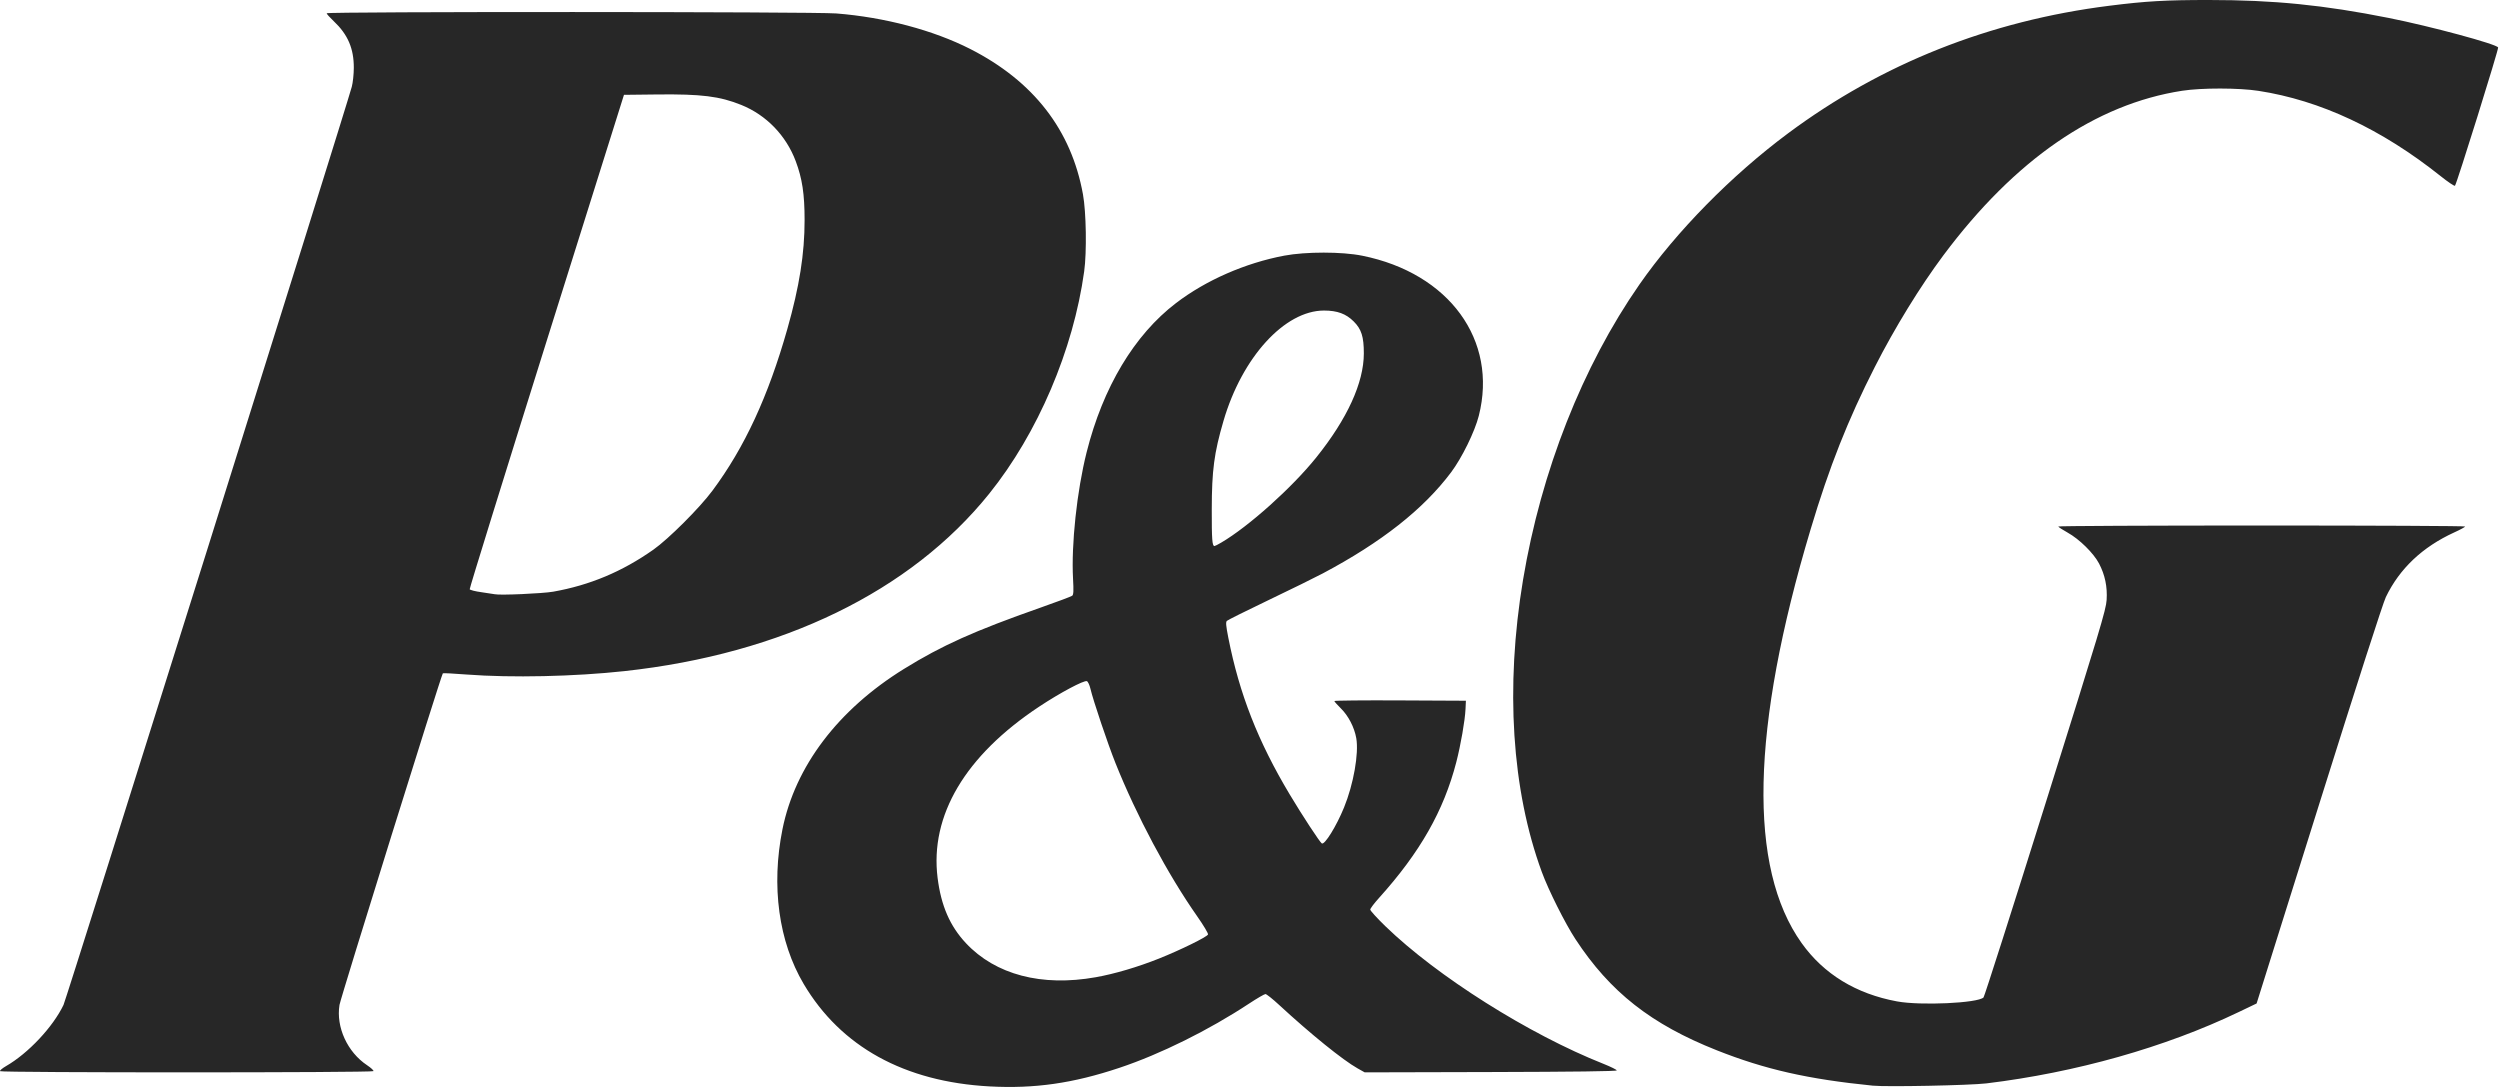 <svg width="92" height="40" viewBox="0 0 92 40" fill="none" xmlns="http://www.w3.org/2000/svg">
<g clip-path="url(#clip0_636_92)">
<path d="M36.419 39.98C33.283 39.811 30.942 38.52 29.573 36.205C28.655 34.65 28.375 32.605 28.795 30.516C29.261 28.201 30.842 26.116 33.268 24.615C34.662 23.752 35.855 23.217 38.285 22.363C38.896 22.148 39.423 21.951 39.457 21.923C39.506 21.884 39.513 21.747 39.488 21.303C39.419 20.038 39.63 18.068 39.987 16.647C40.587 14.254 41.743 12.324 43.278 11.153C44.379 10.312 45.823 9.68 47.26 9.408C48.054 9.259 49.383 9.259 50.13 9.41C53.331 10.054 55.127 12.521 54.42 15.301C54.271 15.887 53.8 16.847 53.402 17.379C52.381 18.74 50.845 19.951 48.676 21.103C48.404 21.248 47.511 21.687 46.694 22.078C45.876 22.47 45.181 22.816 45.149 22.848C45.104 22.893 45.115 23.026 45.203 23.473C45.61 25.539 46.294 27.284 47.462 29.236C47.926 30.012 48.569 30.992 48.642 31.038C48.747 31.103 49.179 30.405 49.461 29.714C49.81 28.859 50.009 27.728 49.911 27.166C49.84 26.764 49.62 26.339 49.34 26.065C49.211 25.938 49.105 25.818 49.104 25.798C49.104 25.779 50.192 25.768 51.524 25.775L53.945 25.787L53.931 26.094C53.912 26.514 53.756 27.409 53.592 28.046C53.129 29.837 52.257 31.369 50.749 33.043C50.571 33.24 50.425 33.433 50.425 33.473C50.425 33.512 50.675 33.787 50.98 34.083C52.887 35.931 56.263 38.062 59.012 39.151C59.279 39.258 59.497 39.366 59.496 39.391C59.495 39.423 57.908 39.443 54.858 39.451L50.221 39.463L49.957 39.315C49.418 39.012 48.226 38.048 47.08 36.989C46.837 36.764 46.607 36.581 46.569 36.581C46.531 36.581 46.261 36.738 45.971 36.929C44.482 37.911 42.702 38.793 41.197 39.295C39.486 39.867 38.073 40.069 36.419 39.98ZM40.324 35.962C41.018 35.839 41.87 35.587 42.654 35.274C43.443 34.959 44.42 34.479 44.455 34.388C44.469 34.352 44.288 34.05 44.054 33.716C42.975 32.179 41.823 30.017 41.048 28.078C40.763 27.363 40.23 25.78 40.128 25.346C40.096 25.208 40.037 25.083 39.998 25.067C39.89 25.026 39.004 25.498 38.239 26.006C35.519 27.809 34.215 30.01 34.504 32.31C34.633 33.333 34.957 34.078 35.545 34.707C36.634 35.87 38.336 36.317 40.324 35.962ZM44.941 19.968C45.947 19.379 47.544 17.948 48.438 16.835C49.581 15.412 50.188 14.084 50.189 13.006C50.189 12.39 50.102 12.114 49.816 11.829C49.533 11.546 49.213 11.429 48.724 11.428C47.275 11.428 45.707 13.149 45.024 15.491C44.679 16.671 44.595 17.307 44.593 18.749C44.591 19.85 44.609 20.095 44.692 20.095C44.71 20.095 44.822 20.038 44.941 19.968ZM68.918 39.952C66.529 39.712 64.955 39.355 63.179 38.651C60.762 37.693 59.253 36.507 57.978 34.563C57.597 33.981 56.984 32.76 56.737 32.084C55.632 29.076 55.389 25.288 56.048 21.337C56.715 17.338 58.234 13.484 60.33 10.471C61.69 8.518 63.712 6.46 65.801 4.906C69.249 2.342 73.218 0.765 77.628 0.211C78.965 0.042 79.715 -0.001 81.294 1.42742e-05C83.684 0.001 85.504 0.183 87.908 0.661C89.441 0.966 91.884 1.625 91.931 1.747C91.955 1.809 90.407 6.769 90.343 6.836C90.323 6.856 90.086 6.698 89.816 6.482C87.642 4.749 85.389 3.694 83.111 3.343C82.384 3.231 81.016 3.23 80.303 3.34C77.109 3.835 74.148 5.875 71.519 9.393C70.665 10.536 69.724 12.067 68.993 13.505C68.001 15.454 67.319 17.177 66.63 19.481C64.434 26.811 64.322 31.932 66.299 34.704C67.113 35.846 68.303 36.574 69.813 36.852C70.68 37.012 72.784 36.915 72.994 36.706C73.027 36.672 74.055 33.458 75.276 29.562C77.284 23.164 77.501 22.442 77.524 22.079C77.555 21.592 77.464 21.157 77.245 20.738C77.046 20.357 76.52 19.839 76.087 19.599C75.899 19.495 75.746 19.394 75.745 19.375C75.745 19.355 79.113 19.339 83.231 19.339C87.349 19.339 90.718 19.355 90.718 19.375C90.718 19.394 90.535 19.494 90.312 19.595C89.147 20.128 88.302 20.927 87.799 21.973C87.691 22.199 86.748 25.126 85.333 29.633L83.043 36.928L82.381 37.245C79.685 38.539 76.387 39.471 73.097 39.869C72.492 39.942 69.424 40.003 68.918 39.952H68.918ZM0.002 39.419C-0.013 39.395 0.086 39.311 0.223 39.232C1.037 38.764 1.95 37.792 2.337 36.982C2.449 36.748 12.719 4.039 12.946 3.193C12.986 3.045 13.019 2.733 13.02 2.499C13.023 1.786 12.802 1.271 12.28 0.778C12.137 0.643 12.021 0.513 12.021 0.489C12.021 0.424 29.955 0.429 30.777 0.495C32.558 0.636 34.34 1.109 35.704 1.802C38.031 2.986 39.425 4.782 39.853 7.151C39.973 7.81 39.996 9.276 39.898 9.986C39.499 12.879 38.188 15.948 36.403 18.168C33.512 21.764 28.783 24.064 22.98 24.697C21.141 24.897 18.823 24.948 17.181 24.823C16.707 24.786 16.309 24.766 16.297 24.778C16.238 24.837 12.536 36.717 12.493 36.982C12.363 37.8 12.784 38.719 13.51 39.201C13.653 39.296 13.758 39.394 13.743 39.418C13.707 39.477 0.038 39.478 0.001 39.419L0.002 39.419ZM20.358 21.774C21.706 21.535 22.896 21.036 24.044 20.228C24.601 19.836 25.747 18.692 26.219 18.055C27.402 16.464 28.271 14.585 28.973 12.112C29.42 10.535 29.61 9.334 29.609 8.096C29.609 7.142 29.523 6.572 29.283 5.932C28.927 4.984 28.201 4.234 27.28 3.862C26.488 3.542 25.813 3.458 24.187 3.476L22.962 3.49L20.113 12.56C18.547 17.549 17.274 21.655 17.285 21.684C17.296 21.713 17.492 21.763 17.721 21.794C17.951 21.826 18.17 21.859 18.209 21.868C18.388 21.912 19.975 21.842 20.358 21.774Z" fill="#272727"/>
</g>
<defs>
<clipPath id="clip0_636_92">
<rect width="91.932" height="40" fill="white"/>
</clipPath>
</defs>
</svg>
